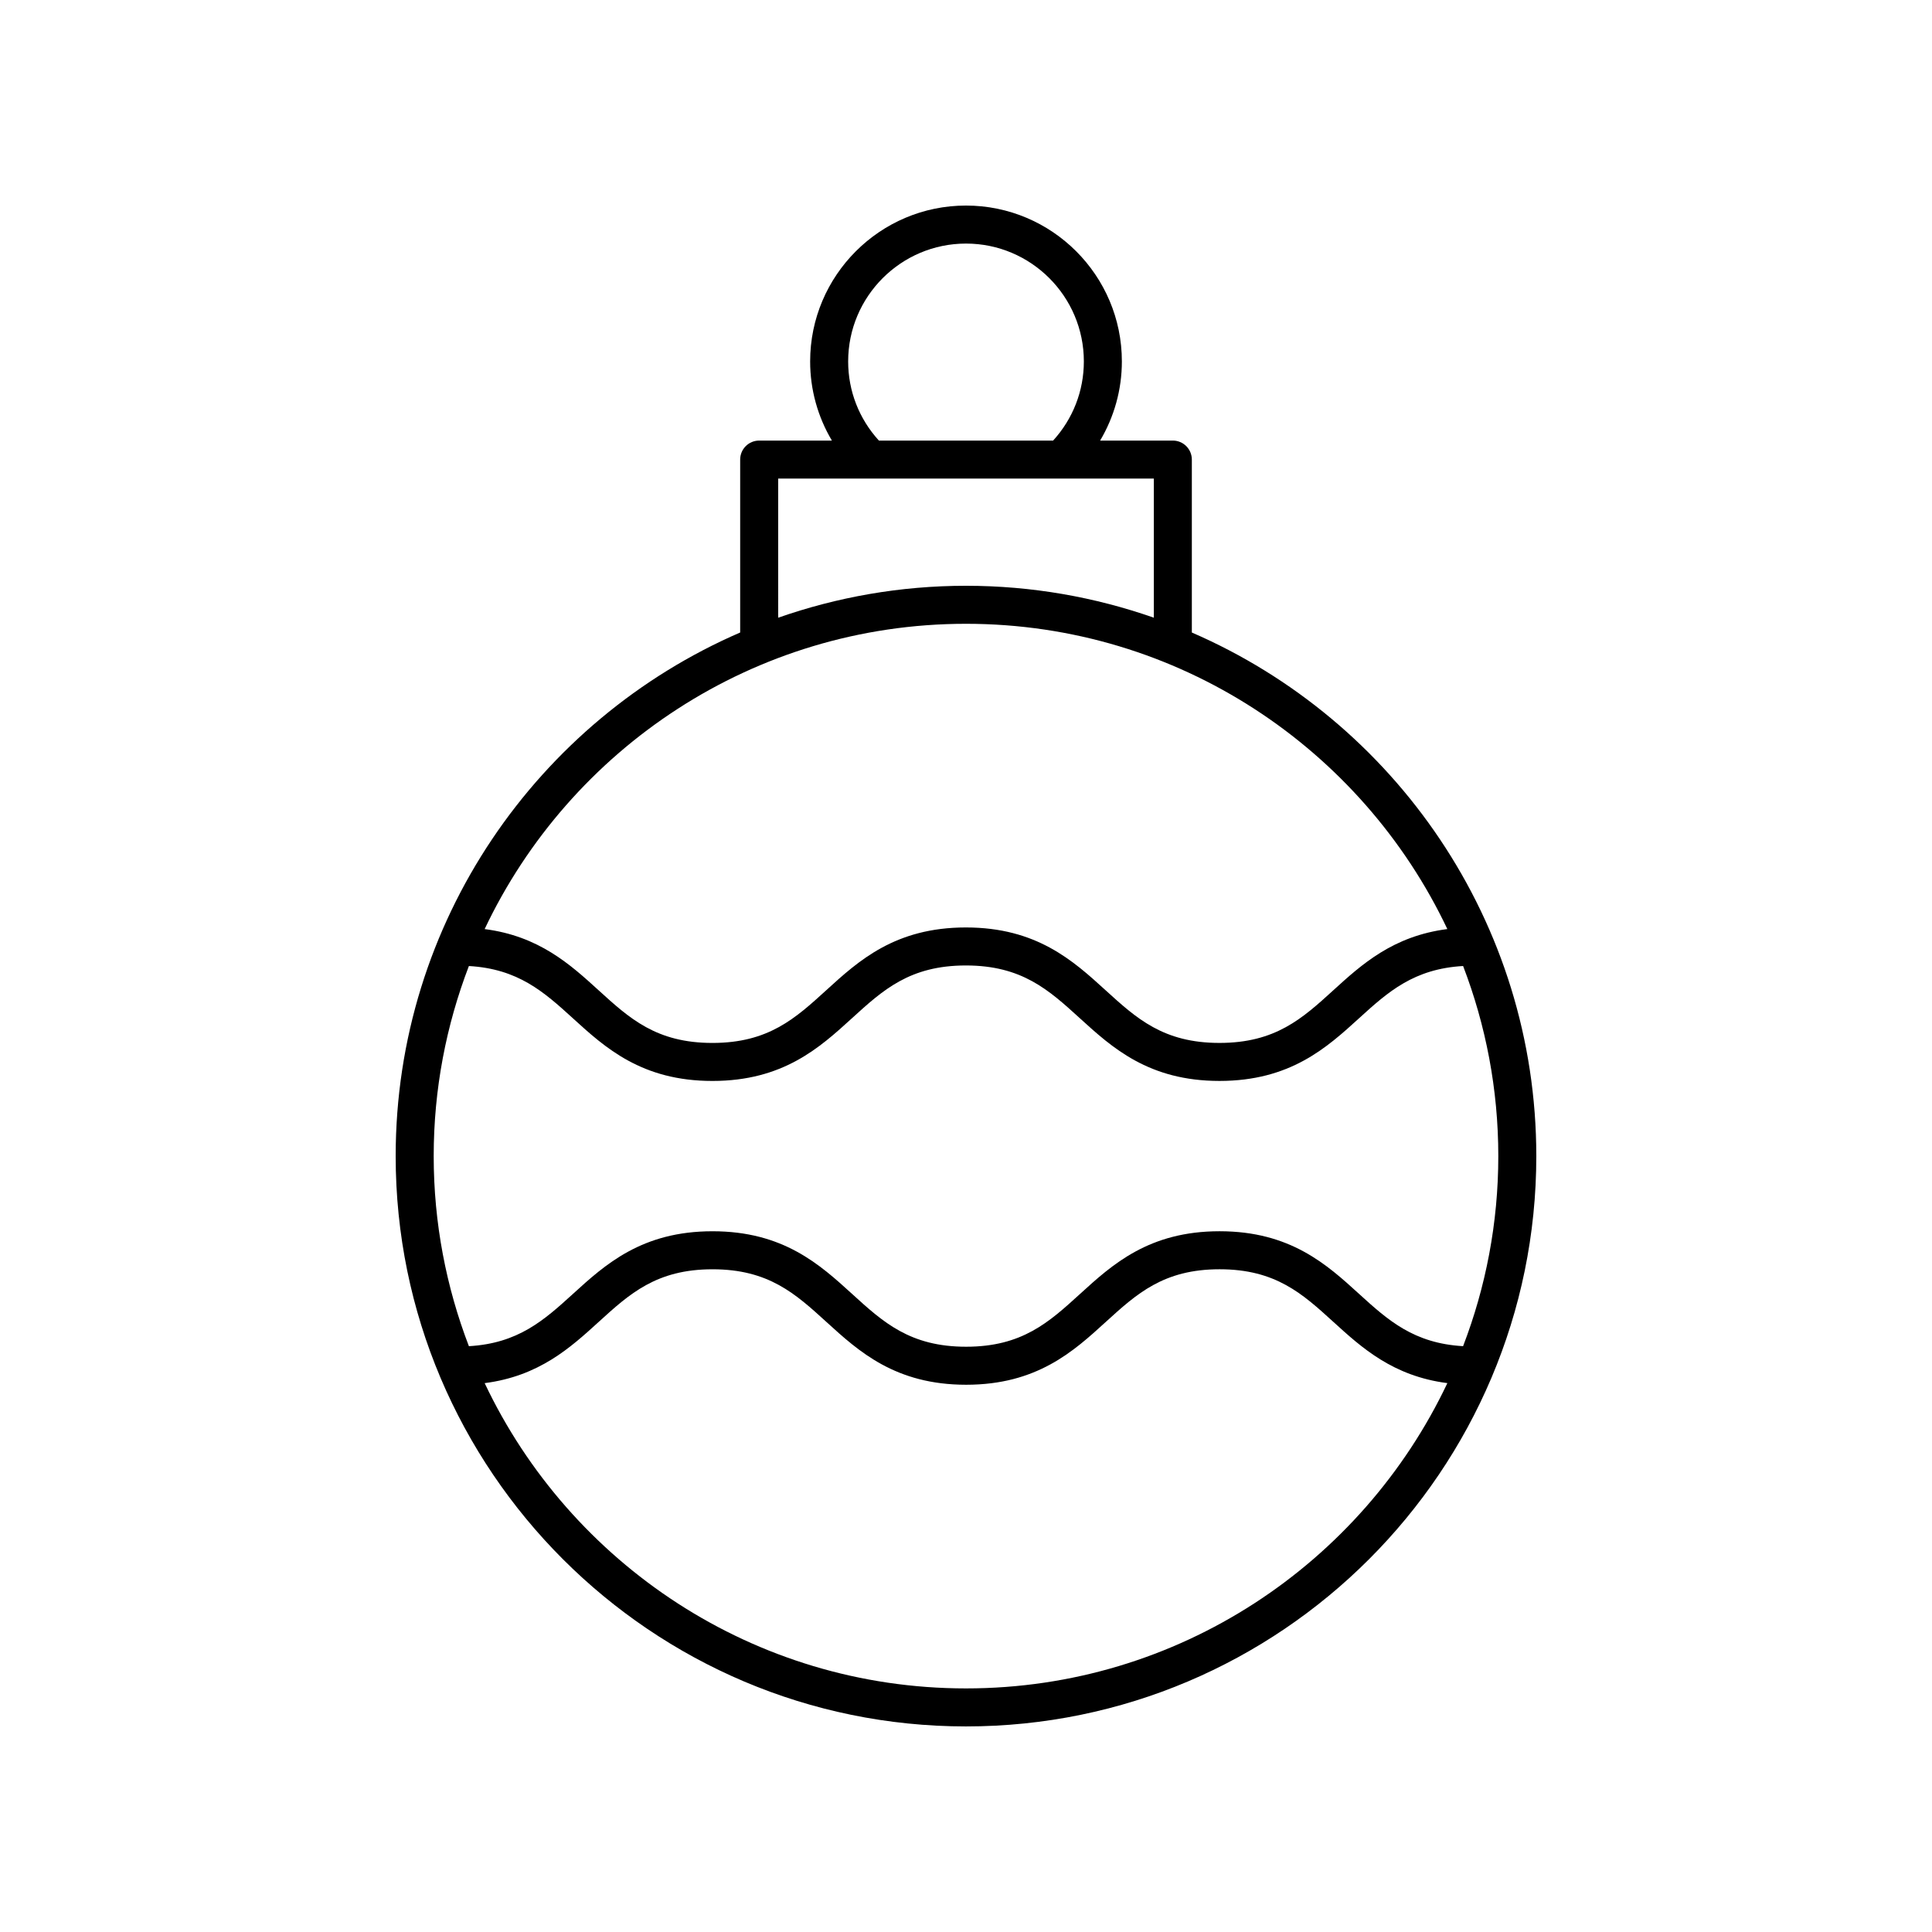 <?xml version="1.0" encoding="UTF-8"?>
<!-- Uploaded to: SVG Repo, www.svgrepo.com, Generator: SVG Repo Mixer Tools -->
<svg fill="#000000" width="800px" height="800px" version="1.1" viewBox="144 144 512 512" xmlns="http://www.w3.org/2000/svg">
 <path d="m459.85 311.62v-45.824c0-2.781-2.254-5.039-5.039-5.039h-19.266c3.727-6.293 5.762-13.469 5.762-20.977 0-22.777-18.527-41.305-41.305-41.305s-41.305 18.527-41.305 41.305c0 7.504 2.031 14.684 5.762 20.977h-19.266c-2.781 0-5.039 2.254-5.039 5.039v45.824c-53.652 23.23-91.297 76.672-91.297 138.76 0 83.34 67.801 151.14 151.14 151.14 83.34 0 151.14-67.801 151.14-151.14-0.004-62.086-37.645-115.53-91.297-138.76zm-91.078-71.84c0-17.219 14.008-31.23 31.23-31.23 17.219 0 31.23 14.008 31.23 31.23 0 7.844-2.902 15.219-8.145 20.977h-46.172c-5.246-5.758-8.145-13.137-8.145-20.977zm-18.543 31.051h99.547v36.863c-15.598-5.457-32.34-8.457-49.773-8.457-17.438 0-34.176 3.004-49.773 8.461zm49.773 38.48c56.273 0 104.94 33.133 127.56 80.902-14.406 1.844-22.73 9.402-30.176 16.184-8.242 7.508-15.359 13.988-30.215 13.988-14.852 0-21.969-6.481-30.211-13.988-8.551-7.789-18.242-16.613-36.996-16.613-18.742 0-28.43 8.828-36.973 16.617-8.238 7.504-15.352 13.988-30.191 13.988-14.844 0-21.961-6.481-30.199-13.988-7.445-6.781-15.762-14.34-30.164-16.184 22.621-47.773 71.285-80.906 127.56-80.906zm-131.74 90.695c13.02 0.75 19.836 6.809 27.551 13.84 8.547 7.789 18.234 16.617 36.984 16.617 18.742 0 28.43-8.828 36.98-16.617 8.234-7.504 15.348-13.988 30.188-13.988 14.852 0 21.969 6.481 30.211 13.988 8.551 7.789 18.242 16.613 36.996 16.613s28.449-8.828 37-16.617c7.719-7.031 14.539-13.09 27.566-13.84 6.004 15.66 9.328 32.633 9.328 50.375 0 17.742-3.324 34.715-9.332 50.371-13.02-0.75-19.836-6.809-27.551-13.84-8.547-7.789-18.234-16.617-36.984-16.617-18.742 0-28.43 8.828-36.98 16.617-8.234 7.504-15.348 13.988-30.188 13.988-14.852 0-21.969-6.481-30.211-13.988-8.551-7.789-18.242-16.613-36.996-16.613-18.754 0-28.449 8.828-37 16.617-7.719 7.031-14.539 13.09-27.562 13.84-6.004-15.66-9.328-32.633-9.328-50.375 0-17.742 3.324-34.715 9.328-50.371zm131.74 191.44c-56.273 0-104.94-33.133-127.56-80.902 14.406-1.844 22.73-9.402 30.176-16.184 8.242-7.508 15.359-13.988 30.215-13.988 14.852 0 21.969 6.481 30.211 13.988 8.551 7.789 18.242 16.613 36.996 16.613 18.742 0 28.43-8.828 36.973-16.617 8.238-7.504 15.352-13.988 30.191-13.988 14.844 0 21.961 6.481 30.199 13.988 7.445 6.781 15.762 14.34 30.164 16.184-22.625 47.777-71.289 80.906-127.56 80.906z"/>
</svg>